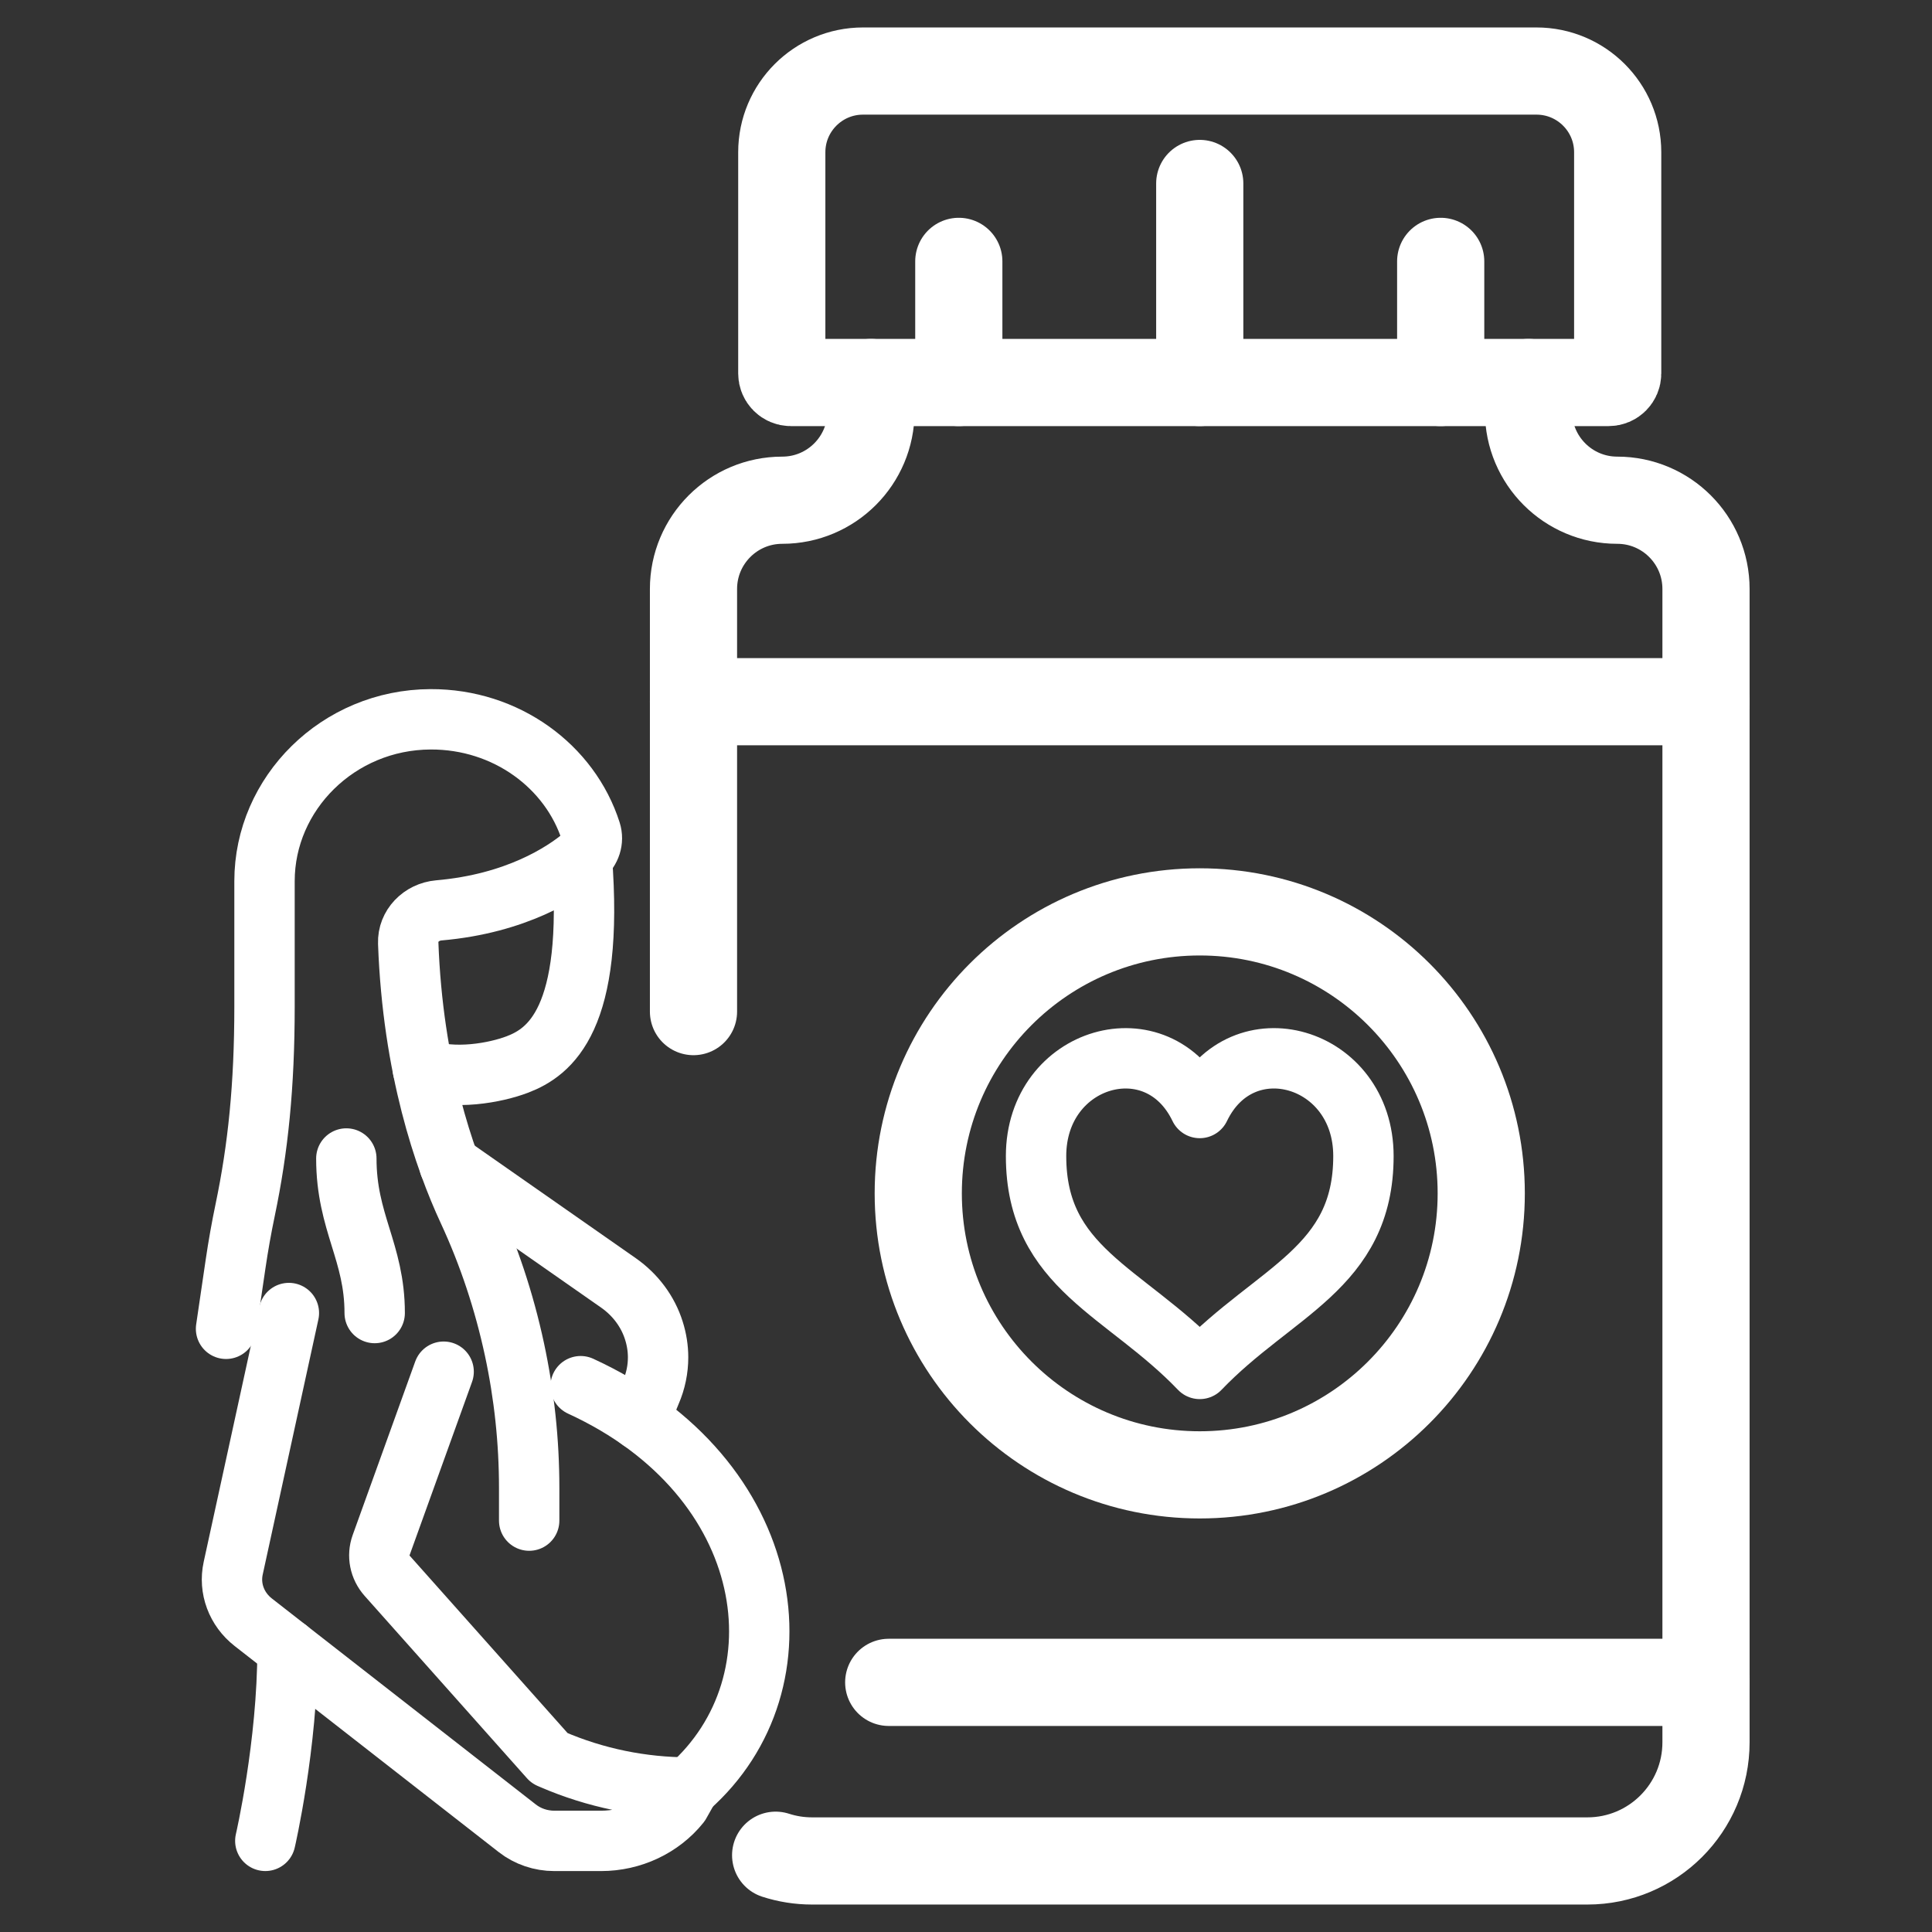 <?xml version="1.0" encoding="UTF-8"?>
<svg id="Capa_1" data-name="Capa 1" xmlns="http://www.w3.org/2000/svg" viewBox="0 0 800 800">
  <rect x="0" y="0" width="800" height="800" fill="#333333" stroke="none"/>
  <defs>
    <style>
      .cls-1 {
        stroke-width: 36.1px;
      }

      .cls-1, .cls-2 {
        fill: none;
        stroke: #fff;
        stroke-linecap: round;
        stroke-linejoin: round;
      }

      .cls-2 {
        stroke-width: 25px;
      }
    </style>
  </defs>
  <g>
    <path class="cls-2" d="M219.12,629.65v-13.58c0-19.28-2.05-38.5-6.11-57.39-4.25-19.75-10.61-39.03-19.17-57.48-9.85-21.23-22.92-58.69-24.81-110.77-.25-6.95,5.36-12.82,12.67-13.46,32.09-2.79,51.46-15.54,59.76-22.41,3.07-2.55,4.38-6.54,3.2-10.24-8.61-26.97-35.07-46.58-66.35-46.47-38.29.13-68.78,30.69-68.78,67v51.9c0,32.83-2.68,58.74-8,84.23-1.55,7.4-2.87,14.84-3.97,22.32l-3.96,26.93"/>
    <path class="cls-2" d="M175.11,442.72c12.84,4.68,30.03,1.54,39.18-1.96,13.32-5.11,31.9-18.63,26.62-85.75"/>
    <path class="cls-2" d="M186.09,482.31l70.01,48.92c7.01,4.91,12.19,11.85,14.67,19.78,1.14,3.6,1.73,7.33,1.73,11.03,0,4.91-1,9.82-3,14.44-1.31,3.01-4.52,11.55-4.52,11.55"/>
    <path class="cls-2" d="M240.43,573.99c81.99,37.65,94.07,122.78,44.88,166.17"/>
    <path class="cls-2" d="M183.7,567.99l-25.89,71.84c-1.57,4.36-.61,9.17,2.52,12.69l67.22,75.51,1.11.48c17.79,7.69,37.11,11.66,56.66,11.66l-3.8,6.74c-7.76,9.67-19.84,15.36-32.65,15.36h-19.33c-5.6,0-11.03-1.84-15.35-5.22l-109.32-85.31c-6.93-5.41-10.13-14.01-8.31-22.35l23.06-105.69"/>
    <path class="cls-2" d="M119.06,682.82c0,39.72-9.2,79.44-9.2,79.44"/>
    <path class="cls-2" d="M155.15,543.7c0-25.28-11.74-37.48-11.74-63.99"/>
  </g>
  <g>
    <path class="cls-1" d="M357.35,29.42h278.88c18.56,0,33.62,15.06,33.62,33.62v91.61c0,2.06-1.67,3.74-3.74,3.74h-338.65c-2.06,0-3.74-1.67-3.74-3.74V63.04c0-18.56,15.06-33.62,33.62-33.62h0Z"/>
    <line class="cls-1" x1="706.42" y1="696.63" x2="368" y2="696.63"/>
    <line class="cls-1" x1="287.16" y1="290.56" x2="706.42" y2="290.56"/>
    <line class="cls-1" x1="496.79" y1="75.97" x2="496.79" y2="158.39"/>
    <line class="cls-1" x1="596.56" y1="108.23" x2="596.56" y2="158.39"/>
    <line class="cls-1" x1="397.02" y1="108.23" x2="397.02" y2="158.39"/>
    <path class="cls-1" d="M321.18,768.21c4.76,1.54,9.83,2.37,15.1,2.37h321.01c27.13,0,49.13-22,49.13-49.13V243.88c0-20.3-16.45-36.75-36.75-36.75s-36.75-16.45-36.75-36.75v-11.99"/>
    <path class="cls-1" d="M360.66,158.39v11.99c0,20.3-16.45,36.75-36.75,36.75s-36.75,16.45-36.75,36.75v175"/>
    <circle class="cls-1" cx="496.79" cy="494.15" r="116.56"/>
    <path class="cls-2" d="M496.79,566.84c-30.92-32.3-67.78-41.62-67.78-88.14,0-41.51,50.41-56.05,67.78-19.9,17.38-36.15,67.78-21.62,67.78,19.9,0,46.52-36.86,55.84-67.78,88.14Z"/>
  </g>
</svg>